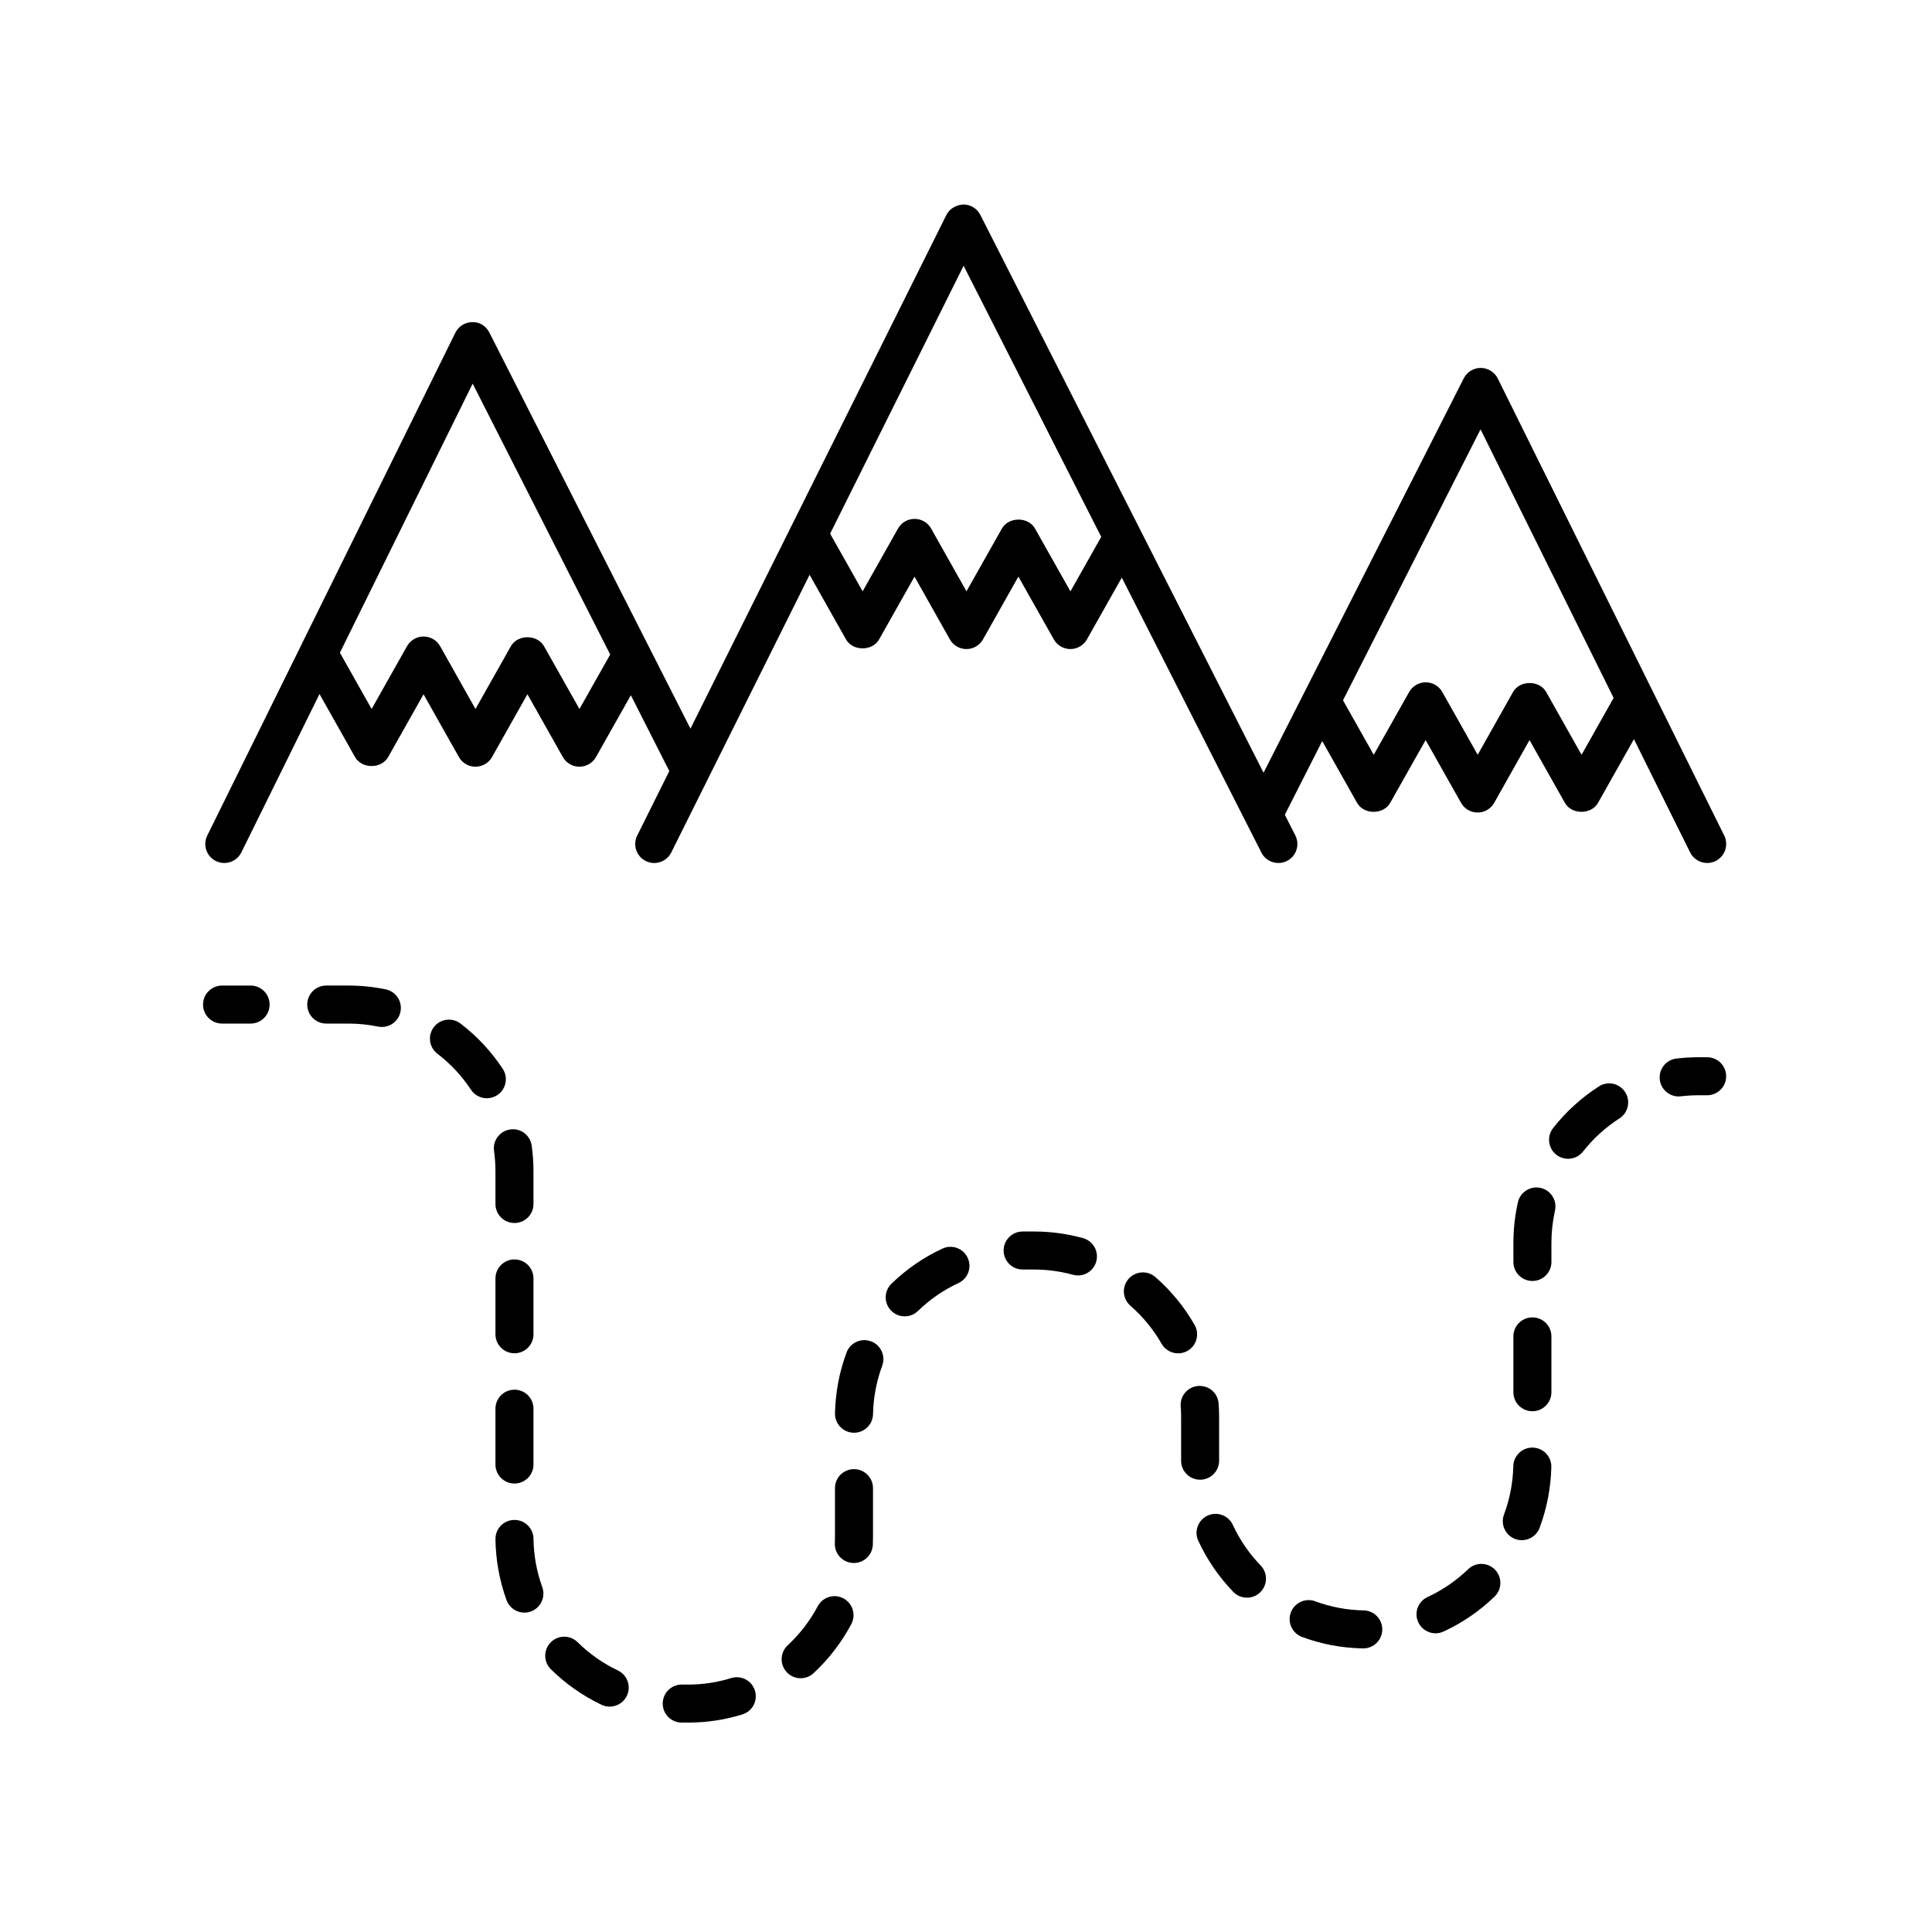 <?xml version="1.0" encoding="UTF-8"?>
<!-- Uploaded to: ICON Repo, www.iconrepo.com, Generator: ICON Repo Mixer Tools -->
<svg fill="#000000" width="800px" height="800px" version="1.1" viewBox="144 144 512 512" xmlns="http://www.w3.org/2000/svg">
 <g>
  <path d="m591.9 369.9c0.879 1.77 2.668 2.801 4.523 2.801 0.746 0 1.516-0.168 2.234-0.523 2.488-1.238 3.512-4.262 2.277-6.754l-60.012-121.12c-0.848-1.707-2.59-2.789-4.492-2.801h-0.023c-1.895 0-3.633 1.066-4.492 2.754l-53.059 104.52-75.055-147.83c-0.859-1.688-2.594-2.754-4.492-2.754-1.902 0.109-3.66 1.086-4.512 2.789l-67.816 136.12-53.297-104.98c-0.867-1.703-2.555-2.844-4.523-2.754-1.91 0.012-3.644 1.098-4.488 2.809l-65.746 133.26c-1.234 2.496-0.207 5.516 2.289 6.746 0.719 0.355 1.477 0.523 2.223 0.523 1.859 0 3.644-1.027 4.523-2.809l20.711-41.973 9.414 16.703c1.781 3.168 6.996 3.168 8.777 0l9.379-16.633 9.371 16.633c0.891 1.586 2.566 2.562 4.387 2.562s3.492-0.98 4.387-2.562l9.383-16.645 9.391 16.645c0.895 1.586 2.574 2.562 4.387 2.562 1.816 0 3.492-0.98 4.387-2.562l9.242-16.379 10.199 20.09-8.508 17.082c-1.238 2.496-0.227 5.516 2.262 6.762 0.723 0.359 1.492 0.527 2.242 0.527 1.852 0 3.633-1.023 4.516-2.789l36.66-73.586 9.648 17.113c1.789 3.168 6.996 3.168 8.777 0l9.379-16.633 9.371 16.633c0.891 1.586 2.566 2.562 4.387 2.562 1.816 0 3.492-0.98 4.387-2.562l9.383-16.641 9.391 16.641c0.895 1.586 2.574 2.562 4.387 2.562 1.816 0 3.492-0.98 4.387-2.562l9.242-16.375 36.996 72.879c1.258 2.477 4.281 3.457 6.773 2.211 2.481-1.258 3.469-4.289 2.211-6.773l-2.781-5.477 9.91-19.52 9.238 16.375c1.789 3.168 6.988 3.168 8.777 0l9.391-16.645 9.387 16.645c0.895 1.586 2.566 2.562 4.387 2.562 1.82 0 3.5-0.98 4.387-2.562l9.367-16.633 9.379 16.633c1.781 3.168 6.996 3.168 8.777 0l9.516-16.883zm-294.34-38.008-9.391-16.645c-1.789-3.168-6.988-3.16-8.777 0l-9.383 16.641-9.371-16.641c-0.891-1.586-2.566-2.562-4.387-2.562-1.82 0-3.5 0.98-4.387 2.562l-9.379 16.641-8.406-14.914 35.184-71.312 36.449 71.789zm130.12-31.176-9.391-16.645c-1.789-3.172-6.988-3.164-8.777 0l-9.383 16.633-9.371-16.633c-0.891-1.586-2.566-2.562-4.387-2.562-1.82 0-3.5 0.98-4.387 2.562l-9.379 16.633-8.609-15.273 35.371-71 36.469 71.84zm135.45 43.309-9.379-16.641c-1.781-3.168-6.996-3.168-8.777 0l-9.371 16.641-9.383-16.641c-0.895-1.586-2.566-2.562-4.387-2.562-1.816 0-3.492 0.98-4.387 2.562l-9.391 16.645-8.148-14.441 36.457-71.812 35.262 71.18z"/>
  <path d="m596.41 424.18h-2.293c-1.922 0-3.891 0.117-5.84 0.344-2.766 0.324-4.742 2.824-4.418 5.59 0.301 2.562 2.477 4.453 5 4.453 0.191 0 0.395-0.012 0.59-0.035 1.531-0.176 3.09-0.277 4.668-0.277h2.293c2.785 0 5.039-2.254 5.039-5.039 0-2.781-2.254-5.035-5.039-5.035z"/>
  <path d="m555.14 498.16c0-2.785-2.254-5.039-5.039-5.039s-5.039 2.254-5.039 5.039v14.793c0 2.785 2.254 5.039 5.039 5.039s5.039-2.254 5.039-5.039z"/>
  <path d="m559.55 451.09c1.496 0 2.973-0.66 3.965-1.922 2.715-3.457 5.965-6.41 9.652-8.777 2.344-1.504 3.019-4.621 1.52-6.961-1.504-2.348-4.625-3.031-6.961-1.52-4.641 2.981-8.723 6.691-12.133 11.031-1.723 2.188-1.34 5.359 0.848 7.074 0.926 0.723 2.023 1.074 3.109 1.074z"/>
  <path d="m550.08 527.63c-2.727 0-4.969 2.176-5.039 4.914-0.102 4.41-0.934 8.723-2.465 12.82-0.973 2.602 0.348 5.504 2.957 6.481 0.582 0.215 1.176 0.32 1.762 0.32 2.043 0 3.961-1.25 4.719-3.277 1.922-5.144 2.965-10.562 3.106-16.098 0.062-2.785-2.137-5.094-4.914-5.16h-0.125z"/>
  <path d="m555.14 473.45c0-2.914 0.32-5.816 0.945-8.629 0.609-2.715-1.102-5.406-3.816-6.012-2.695-0.609-5.406 1.102-6.012 3.816-0.793 3.531-1.191 7.172-1.191 10.824v4.984c0 2.785 2.254 5.039 5.039 5.039 2.785 0 5.039-2.254 5.039-5.039z"/>
  <path d="m282.97 571.36c0.57 0 1.145-0.094 1.711-0.301 2.617-0.945 3.969-3.832 3.027-6.449-1.488-4.109-2.269-8.43-2.328-12.844-0.039-2.762-2.289-4.969-5.039-4.969h-0.07c-2.781 0.039-5.008 2.32-4.969 5.106 0.074 5.539 1.062 10.965 2.926 16.129 0.746 2.051 2.68 3.328 4.742 3.328z"/>
  <path d="m277.22 427.23c-3.047-4.606-6.809-8.641-11.184-11.98-2.211-1.688-5.371-1.27-7.059 0.941-1.691 2.211-1.27 5.371 0.941 7.059 3.477 2.66 6.477 5.875 8.898 9.539 0.969 1.465 2.574 2.258 4.207 2.258 0.953 0 1.918-0.27 2.773-0.836 2.324-1.535 2.957-4.66 1.422-6.981z"/>
  <path d="m375.31 553.36c0.031-0.703 0.043-1.41 0.043-2.125v-12.859c0-2.785-2.254-5.039-5.039-5.039s-5.039 2.254-5.039 5.039v12.859c0 0.586-0.016 1.168-0.035 1.742-0.109 2.781 2.062 5.121 4.84 5.227 0.062 0.004 0.129 0.004 0.195 0.004 2.699 0 4.934-2.133 5.035-4.848z"/>
  <path d="m393.76 474.89c-5.004 2.32-9.551 5.453-13.516 9.309-1.992 1.938-2.035 5.125-0.098 7.125 0.988 1.012 2.297 1.523 3.609 1.523 1.266 0 2.535-0.473 3.512-1.426 3.148-3.059 6.762-5.551 10.73-7.391 2.523-1.172 3.621-4.168 2.449-6.691-1.164-2.523-4.164-3.625-6.688-2.449z"/>
  <path d="m470.83 565.86c0.988 1.023 2.309 1.539 3.625 1.539 1.258 0 2.519-0.469 3.5-1.41 2.004-1.934 2.062-5.121 0.129-7.125-3.047-3.16-5.531-6.781-7.379-10.762-1.172-2.523-4.164-3.625-6.691-2.449-2.523 1.176-3.621 4.172-2.449 6.691 2.324 5.004 5.441 9.551 9.266 13.516z"/>
  <path d="m367.52 567.59c-2.457-1.32-5.504-0.367-6.812 2.082-2.062 3.879-4.738 7.356-7.957 10.348-2.035 1.895-2.156 5.082-0.262 7.121 0.992 1.066 2.336 1.609 3.691 1.609 1.23 0 2.461-0.449 3.43-1.348 4.039-3.754 7.398-8.121 9.992-12.992 1.305-2.461 0.371-5.512-2.082-6.82z"/>
  <path d="m418.02 470.36h-3.008c-2.785 0-5.039 2.254-5.039 5.039 0 2.785 2.254 5.039 5.039 5.039h3.008c3.492 0 6.961 0.469 10.309 1.383 0.449 0.121 0.895 0.184 1.34 0.184 2.211 0 4.242-1.465 4.852-3.703 0.738-2.68-0.84-5.457-3.523-6.188-4.219-1.168-8.582-1.754-12.977-1.754z"/>
  <path d="m275.3 463.07c0 2.785 2.254 5.039 5.039 5.039s5.039-2.254 5.039-5.039v-8.625c0-2.301-0.156-4.606-0.473-6.84-0.391-2.754-2.945-4.719-5.688-4.289-2.754 0.383-4.68 2.934-4.289 5.688 0.246 1.773 0.371 3.606 0.371 5.441z"/>
  <path d="m297.07 579.2c-1.988-1.965-5.176-1.945-7.125 0.039-1.957 1.977-1.938 5.172 0.039 7.125 3.93 3.887 8.449 7.055 13.43 9.422 0.699 0.328 1.434 0.488 2.156 0.488 1.883 0 3.695-1.062 4.555-2.879 1.195-2.516 0.121-5.516-2.391-6.711-3.953-1.879-7.539-4.394-10.664-7.484z"/>
  <path d="m337.77 588.71c-3.68 1.141-7.508 1.719-11.391 1.719h-0.082l-1.629-0.004c-2.785 0-5.039 2.254-5.039 5.039 0 2.785 2.254 5.039 5.039 5.039h1.617 0.102c4.887 0 9.711-0.727 14.363-2.168 2.656-0.82 4.144-3.644 3.32-6.301-0.82-2.656-3.625-4.148-6.301-3.324z"/>
  <path d="m377.79 505.94c0.969-2.613-0.363-5.512-2.973-6.477-2.629-0.973-5.504 0.363-6.477 2.973-1.91 5.144-2.938 10.562-3.059 16.102-0.059 2.785 2.144 5.086 4.926 5.152h0.113c2.731 0 4.973-2.184 5.039-4.926 0.098-4.418 0.914-8.73 2.43-12.824z"/>
  <path d="m462.04 536.14c2.785 0 5.039-2.254 5.039-5.039v-11.484c0-1.238-0.043-2.477-0.137-3.691-0.211-2.773-2.547-4.809-5.41-4.633-2.769 0.211-4.848 2.637-4.633 5.41 0.074 0.961 0.109 1.93 0.109 2.914v11.484c-0.008 2.785 2.246 5.039 5.031 5.039z"/>
  <path d="m492.56 568.36c-2.598-0.973-5.512 0.363-6.477 2.973-0.969 2.609 0.363 5.504 2.973 6.477 5.164 1.918 10.594 2.938 16.133 3.035h0.09c2.746 0 4.988-2.199 5.039-4.949 0.051-2.785-2.168-5.078-4.949-5.125-4.398-0.078-8.711-0.891-12.809-2.41z"/>
  <path d="m285.38 482.8c0-2.785-2.254-5.039-5.039-5.039s-5.039 2.254-5.039 5.039v14.793c0 2.785 2.254 5.039 5.039 5.039s5.039-2.254 5.039-5.039z"/>
  <path d="m280.34 512.28c-2.785 0-5.039 2.254-5.039 5.039v14.793c0 2.785 2.254 5.039 5.039 5.039s5.039-2.254 5.039-5.039v-14.793c0-2.785-2.254-5.039-5.039-5.039z"/>
  <path d="m533.07 559.86c-3.168 3.055-6.785 5.535-10.754 7.367-2.523 1.168-3.633 4.156-2.465 6.688 0.852 1.844 2.672 2.926 4.582 2.926 0.703 0 1.422-0.148 2.106-0.461 5-2.309 9.551-5.422 13.531-9.266 2.004-1.934 2.062-5.121 0.129-7.125-1.934-2-5.121-2.062-7.129-0.129z"/>
  <path d="m236.32 405.18h-5.859c-2.785 0-5.039 2.254-5.039 5.039s2.254 5.039 5.039 5.039h5.859c2.648 0 5.289 0.266 7.852 0.797 0.344 0.07 0.688 0.102 1.023 0.102 2.344 0 4.438-1.637 4.93-4.019 0.562-2.727-1.191-5.391-3.918-5.953-3.231-0.664-6.559-1.004-9.887-1.004z"/>
  <path d="m460.58 495.11c-2.742-4.789-6.238-9.055-10.395-12.68-2.09-1.816-5.269-1.605-7.109 0.488-1.824 2.098-1.609 5.277 0.488 7.109 3.305 2.883 6.09 6.277 8.27 10.09 0.934 1.625 2.633 2.535 4.379 2.535 0.848 0 1.707-0.211 2.5-0.664 2.414-1.383 3.25-4.461 1.867-6.879z"/>
  <path d="m202.85 415.26h7.559c2.785 0 5.039-2.254 5.039-5.039s-2.254-5.039-5.039-5.039h-7.559c-2.785 0-5.039 2.254-5.039 5.039s2.254 5.039 5.039 5.039z"/>
 </g>
</svg>